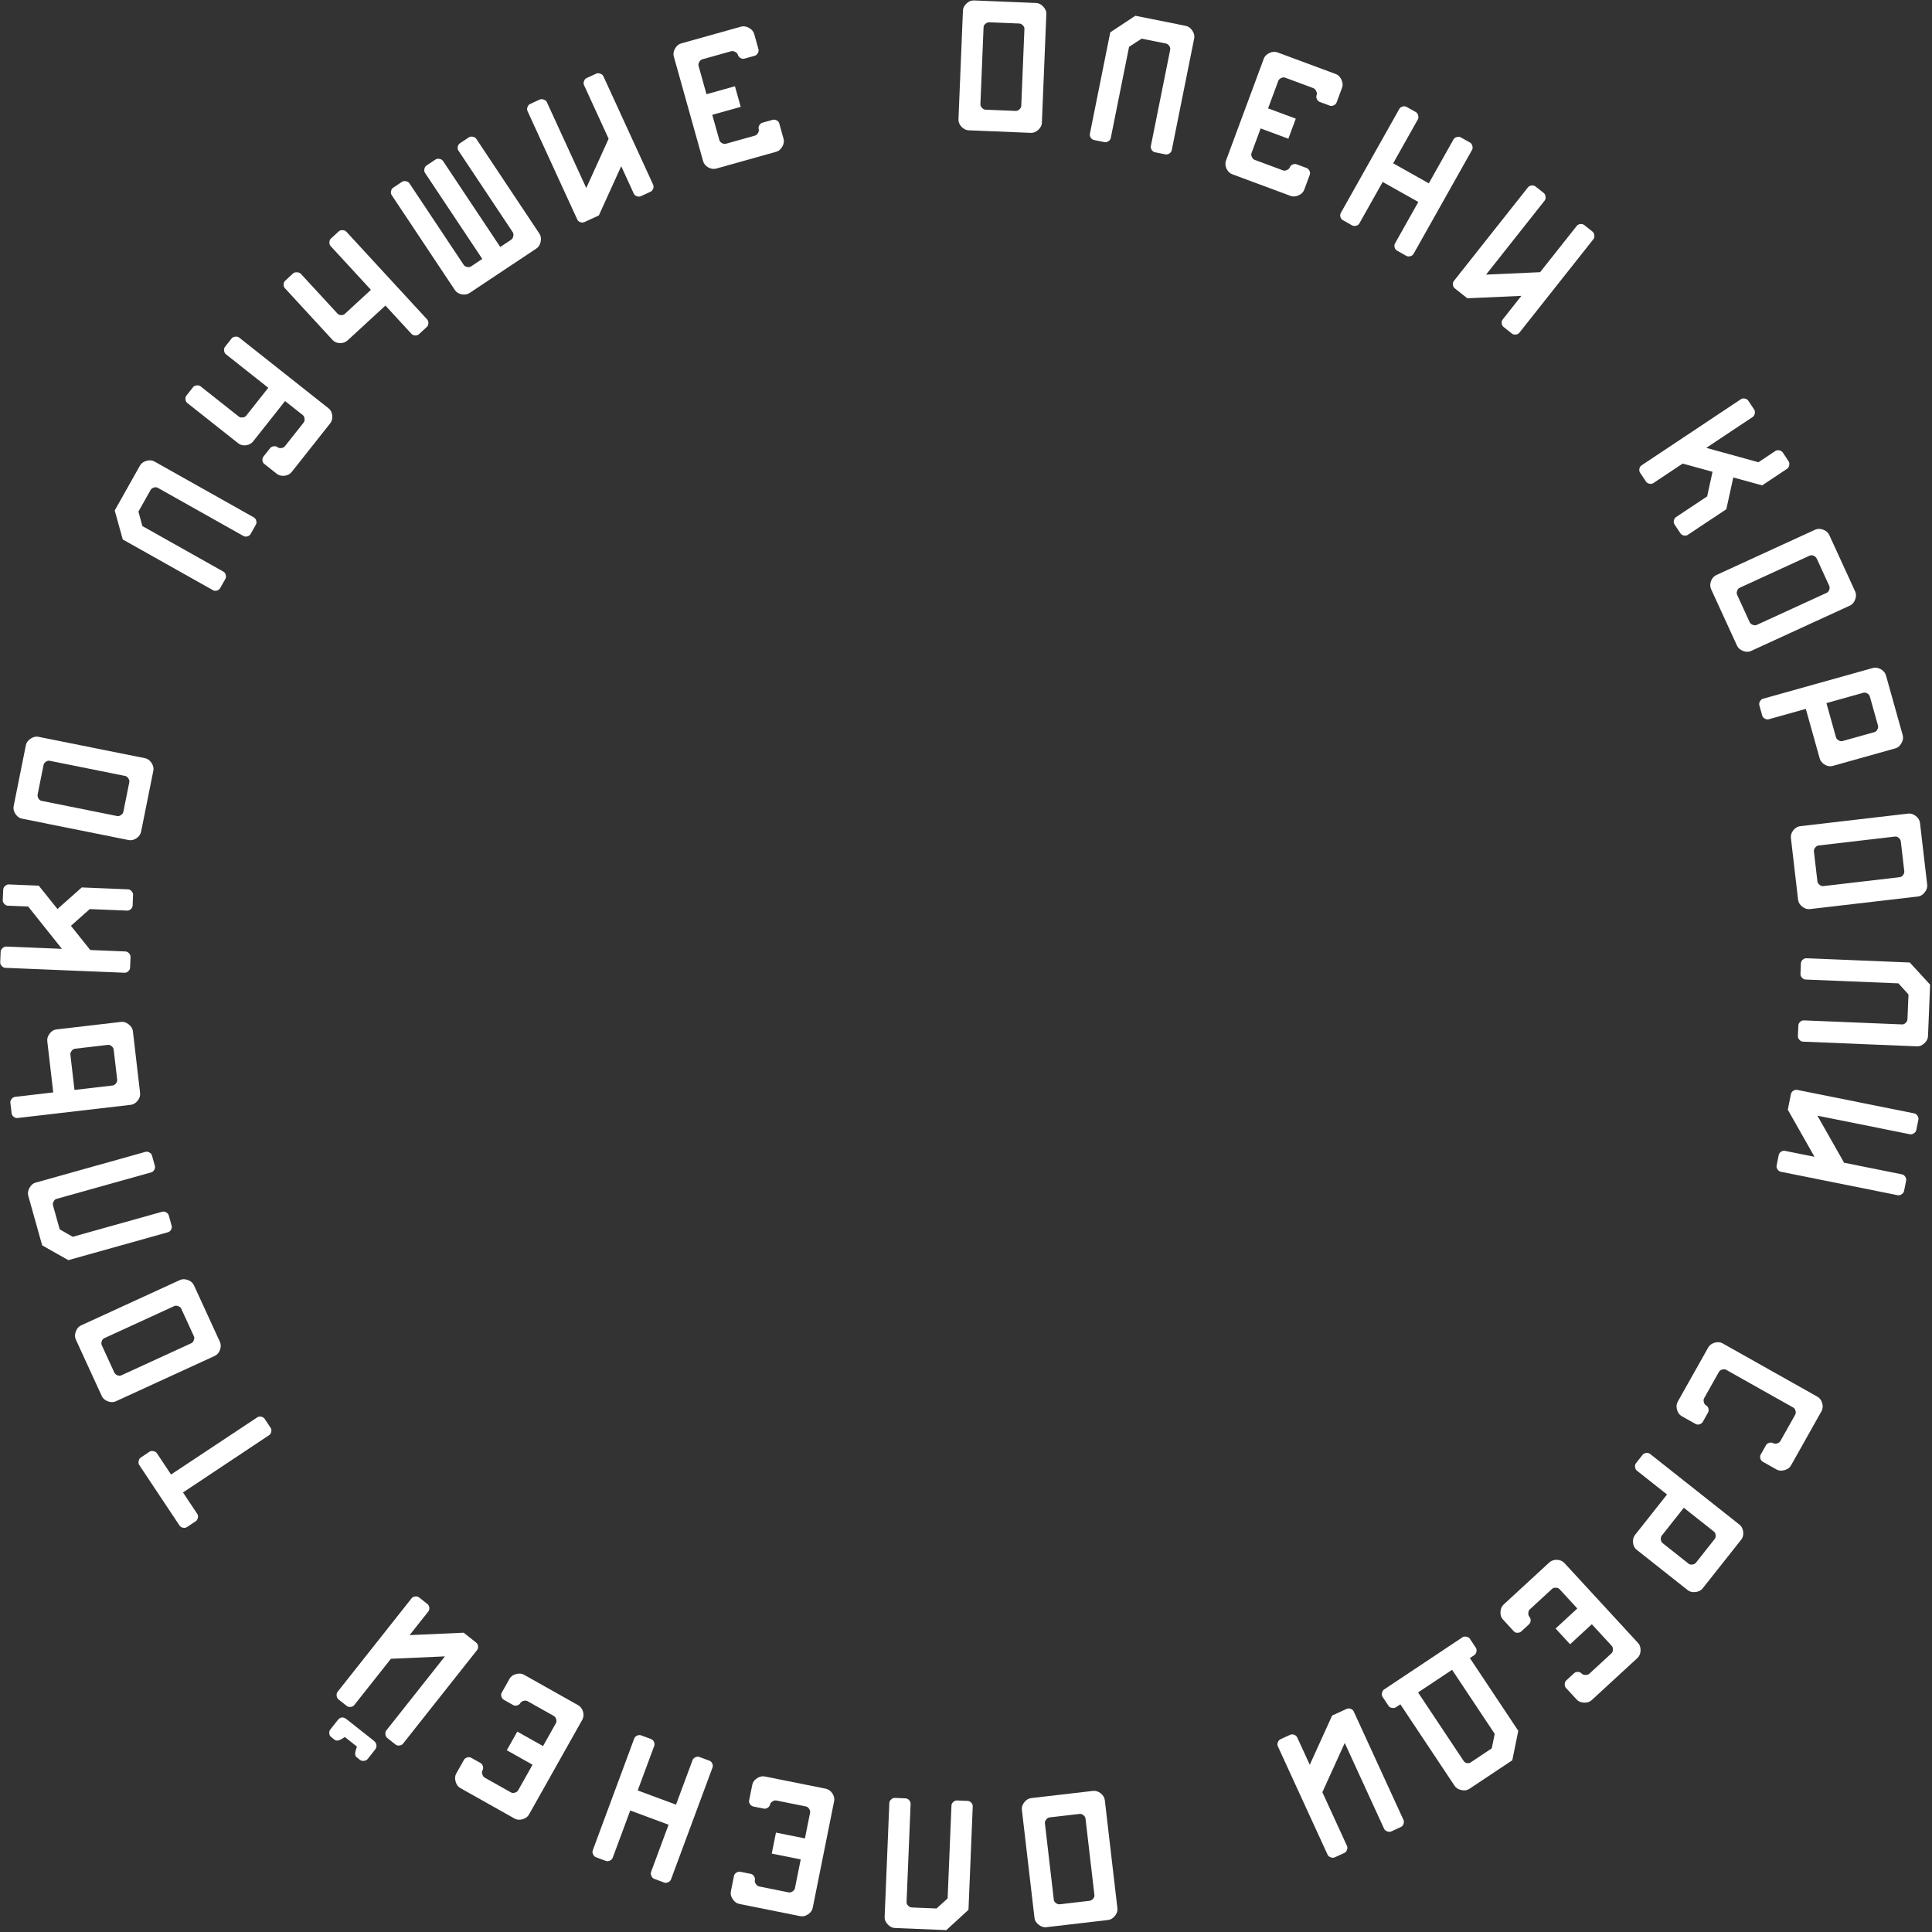 <?xml version="1.0" encoding="UTF-8"?> <svg xmlns="http://www.w3.org/2000/svg" width="168" height="168" viewBox="0 0 168 168" fill="none"><rect x="0" y="0" width="168" height="168" fill="#333333" stroke="none"/> <path d="M17.02 132.282C17.118 132.216 17.177 132.12 17.204 131.989C17.236 131.854 17.215 131.736 17.149 131.637L15.913 129.78L23.4 124.798C23.498 124.732 23.564 124.632 23.59 124.5C23.617 124.369 23.595 124.251 23.529 124.153L23.01 123.372C22.949 123.28 22.853 123.221 22.717 123.188C22.586 123.162 22.468 123.184 22.369 123.249L14.874 128.219L13.643 126.368C13.581 126.276 13.485 126.217 13.343 126.189C13.208 126.156 13.096 126.173 12.998 126.239L12.237 126.745C12.145 126.807 12.086 126.903 12.057 127.045C12.029 127.187 12.046 127.298 12.107 127.39L15.614 132.659C15.679 132.757 15.78 132.823 15.918 132.845C16.049 132.871 16.16 132.854 16.259 132.788L17.02 132.282Z" fill="white"></path> <path d="M18.677 117.904C18.877 117.812 19.031 117.637 19.131 117.383C19.221 117.125 19.215 116.885 19.12 116.677L16.865 111.763C16.77 111.555 16.598 111.408 16.344 111.308C16.083 111.211 15.857 111.211 15.649 111.306L7.038 115.257C6.838 115.349 6.691 115.52 6.594 115.781C6.497 116.043 6.497 116.268 6.592 116.476L8.847 121.391C8.945 121.605 9.12 121.759 9.381 121.856C9.639 121.946 9.865 121.947 10.066 121.855L18.677 117.904ZM15.147 113.575C15.254 113.525 15.367 113.526 15.496 113.579C15.631 113.63 15.717 113.703 15.763 113.803L16.858 116.189C16.907 116.296 16.907 116.409 16.853 116.538C16.81 116.67 16.736 116.756 16.629 116.805L10.547 119.596C10.447 119.642 10.334 119.642 10.205 119.588C10.076 119.534 9.984 119.447 9.931 119.332L8.85 116.975C8.804 116.875 8.804 116.762 8.848 116.629C8.891 116.497 8.964 116.411 9.064 116.365L15.147 113.575Z" fill="white"></path> <path d="M5.192 106.899L4.609 104.819C4.58 104.713 4.598 104.602 4.661 104.477C4.724 104.353 4.81 104.28 4.917 104.25L13.144 101.946C13.258 101.914 13.351 101.839 13.417 101.722C13.482 101.606 13.498 101.487 13.466 101.373L13.218 100.485C13.186 100.371 13.113 100.285 12.996 100.22C12.877 100.146 12.758 100.131 12.645 100.163L3.089 102.839C2.876 102.898 2.705 103.045 2.568 103.287C2.431 103.53 2.396 103.753 2.457 103.973L3.667 108.292L5.942 109.578L14.602 107.153C14.716 107.121 14.809 107.046 14.875 106.929C14.941 106.812 14.956 106.693 14.922 106.572L14.676 105.692C14.644 105.578 14.571 105.492 14.454 105.426C14.335 105.353 14.216 105.337 14.103 105.369L6.323 107.548L5.192 106.899Z" fill="white"></path> <path d="M11.381 96.07C11.592 96.045 11.793 95.927 11.967 95.716C12.139 95.497 12.209 95.275 12.181 95.04L11.556 89.67C11.529 89.442 11.412 89.25 11.193 89.077C10.975 88.904 10.76 88.834 10.541 88.859L4.912 89.515C4.669 89.543 4.477 89.661 4.319 89.878C4.154 90.096 4.084 90.31 4.111 90.537L4.63 94.992L1.31 95.378C1.193 95.392 1.089 95.452 1.006 95.564C0.923 95.669 0.888 95.777 0.902 95.894L1.009 96.81C1.022 96.927 1.081 97.024 1.186 97.107C1.292 97.198 1.407 97.232 1.524 97.218L11.381 96.07ZM6.12 91.707C6.107 91.598 6.142 91.491 6.232 91.377C6.314 91.264 6.41 91.205 6.528 91.192L9.385 90.859C9.495 90.846 9.602 90.881 9.708 90.972C9.814 91.063 9.873 91.159 9.885 91.269L10.189 93.876C10.203 93.993 10.168 94.1 10.085 94.205C10.002 94.318 9.906 94.377 9.797 94.39L6.477 94.776L6.12 91.707Z" fill="white"></path> <path d="M5.384 82.508L0.541 82.309C0.43 82.305 0.326 82.348 0.22 82.446C0.113 82.544 0.062 82.644 0.057 82.755L0.019 83.676C0.014 83.794 0.057 83.906 0.155 84.005C0.246 84.103 0.347 84.155 0.465 84.16L10.828 84.586C10.947 84.591 11.059 84.548 11.157 84.457C11.255 84.367 11.307 84.258 11.312 84.14L11.35 83.219C11.355 83.101 11.312 82.996 11.221 82.898C11.131 82.792 11.023 82.74 10.905 82.735L7.849 82.61L6.168 80.505L7.806 79.05L11.05 79.183C11.169 79.188 11.281 79.146 11.379 79.055C11.478 78.964 11.529 78.856 11.534 78.738L11.572 77.817C11.577 77.698 11.534 77.594 11.443 77.496C11.353 77.389 11.245 77.338 11.127 77.333L7.11 77.168L4.998 79.045L3.37 77.014L0.763 76.907C0.653 76.902 0.548 76.945 0.442 77.043C0.335 77.141 0.284 77.242 0.279 77.352L0.241 78.274C0.236 78.392 0.279 78.504 0.378 78.603C0.468 78.701 0.569 78.752 0.687 78.757L2.451 78.83L5.384 82.508Z" fill="white"></path> <path d="M11.19 73.05C11.406 73.094 11.633 73.043 11.864 72.896C12.088 72.74 12.224 72.542 12.269 72.318L13.334 67.017C13.379 66.793 13.326 66.573 13.18 66.343C13.025 66.111 12.843 65.978 12.619 65.933L3.33 64.068C3.114 64.024 2.894 64.077 2.663 64.231C2.431 64.385 2.297 64.568 2.252 64.792L1.188 70.093C1.141 70.325 1.192 70.552 1.347 70.784C1.503 71.008 1.685 71.141 1.901 71.185L11.19 73.05ZM10.879 67.473C10.995 67.496 11.086 67.563 11.158 67.682C11.239 67.802 11.265 67.912 11.243 68.02L10.726 70.594C10.703 70.71 10.637 70.801 10.518 70.873C10.405 70.955 10.295 70.981 10.179 70.958L3.618 69.641C3.51 69.619 3.419 69.552 3.346 69.433C3.274 69.314 3.251 69.189 3.276 69.065L3.786 66.523C3.808 66.415 3.874 66.323 3.987 66.242C4.1 66.16 4.21 66.134 4.318 66.155L10.879 67.473Z" fill="white"></path> <path d="M12.038 44.484L13.097 42.602C13.151 42.506 13.243 42.44 13.375 42.397C13.508 42.354 13.62 42.363 13.717 42.417L21.163 46.605C21.267 46.663 21.386 46.676 21.515 46.64C21.643 46.604 21.739 46.531 21.797 46.428L22.249 45.624C22.307 45.521 22.316 45.409 22.28 45.28C22.247 45.144 22.174 45.049 22.072 44.991L13.422 40.126C13.23 40.018 13.005 40 12.737 40.075C12.468 40.151 12.285 40.283 12.173 40.482L9.975 44.391L10.675 46.91L18.513 51.318C18.616 51.376 18.735 51.389 18.864 51.353C18.993 51.317 19.088 51.244 19.15 51.134L19.598 50.337C19.656 50.234 19.665 50.121 19.629 49.993C19.597 49.857 19.524 49.762 19.421 49.704L12.379 45.743L12.038 44.484Z" fill="white"></path> <path d="M23.329 33.721L21.412 36.144C21.339 36.236 21.238 36.287 21.099 36.298C20.961 36.32 20.852 36.293 20.759 36.22L17.44 33.593C17.353 33.525 17.244 33.498 17.1 33.515C16.956 33.532 16.855 33.583 16.787 33.669L16.214 34.393C16.141 34.485 16.11 34.601 16.131 34.739C16.147 34.872 16.198 34.972 16.29 35.046L20.716 38.548C20.901 38.694 21.127 38.752 21.393 38.721C21.657 38.679 21.868 38.565 22.01 38.386L24.788 34.875L26.327 36.093C26.42 36.166 26.471 36.267 26.481 36.406C26.498 36.55 26.472 36.66 26.403 36.746L24.774 38.804C24.701 38.897 24.6 38.948 24.461 38.959C24.324 38.98 24.214 38.954 24.121 38.88C24.035 38.812 23.925 38.785 23.787 38.807C23.656 38.834 23.555 38.885 23.487 38.971L22.914 39.694C22.841 39.787 22.81 39.903 22.819 40.031C22.834 40.164 22.885 40.264 22.972 40.333L24.072 41.203C24.245 41.34 24.471 41.398 24.743 41.372C25.013 41.335 25.224 41.221 25.366 41.041L28.721 36.801C28.863 36.622 28.916 36.403 28.89 36.131C28.858 35.854 28.756 35.653 28.577 35.511L20.795 29.353C20.708 29.285 20.599 29.258 20.455 29.275C20.311 29.292 20.21 29.343 20.142 29.429L19.569 30.153C19.496 30.245 19.465 30.361 19.486 30.499C19.502 30.632 19.553 30.733 19.646 30.806L23.329 33.721Z" fill="white"></path> <path d="M32.255 25.203L29.982 27.296C29.895 27.376 29.788 27.411 29.649 27.399C29.504 27.394 29.405 27.345 29.337 27.258L26.149 23.797C26.068 23.721 25.958 23.683 25.813 23.677C25.669 23.672 25.561 23.706 25.48 23.781L24.802 24.406C24.715 24.486 24.666 24.595 24.666 24.735C24.66 24.868 24.695 24.976 24.775 25.063L28.918 29.562C29.078 29.736 29.292 29.828 29.559 29.839C29.827 29.839 30.054 29.759 30.222 29.604L33.515 26.571L35.779 29.029C35.859 29.116 35.968 29.165 36.102 29.171C36.236 29.176 36.349 29.137 36.436 29.056L37.114 28.432C37.201 28.352 37.245 28.247 37.25 28.114C37.261 27.975 37.221 27.861 37.141 27.774L30.114 20.145C30.04 20.064 29.935 20.02 29.791 20.015C29.646 20.009 29.538 20.043 29.457 20.118L28.779 20.743C28.692 20.823 28.643 20.932 28.643 21.072C28.637 21.205 28.672 21.313 28.752 21.4L32.255 25.203Z" fill="white"></path> <path d="M38.522 13.997C38.461 13.905 38.365 13.846 38.223 13.818C38.081 13.789 37.969 13.806 37.877 13.867L37.09 14.392C36.991 14.457 36.926 14.557 36.904 14.695C36.877 14.826 36.895 14.938 36.96 15.036L41.939 22.516L40.968 23.163C40.869 23.228 40.758 23.246 40.622 23.213C40.484 23.191 40.388 23.132 40.323 23.033L35.602 15.94C35.541 15.848 35.445 15.789 35.303 15.761C35.161 15.732 35.049 15.75 34.957 15.811L34.19 16.322C34.091 16.387 34.026 16.488 34.004 16.625C33.977 16.756 33.995 16.868 34.06 16.966L39.558 25.227C39.68 25.411 39.877 25.536 40.144 25.595C40.413 25.643 40.649 25.6 40.839 25.473L46.646 21.608C46.836 21.482 46.954 21.29 47.014 21.023C47.068 20.75 47.036 20.516 46.914 20.332L41.416 12.071C41.354 11.979 41.258 11.92 41.116 11.892C40.974 11.863 40.863 11.88 40.771 11.942L39.996 12.457C39.892 12.527 39.826 12.627 39.804 12.765C39.782 12.903 39.799 13.014 39.867 13.102L44.588 20.195C44.647 20.297 44.664 20.409 44.631 20.544C44.603 20.686 44.544 20.783 44.452 20.844L43.5 21.477L38.522 13.997Z" fill="white"></path> <path d="M50.979 16.349L47.554 8.885C47.508 8.784 47.422 8.711 47.286 8.661C47.15 8.61 47.038 8.61 46.937 8.656L46.099 9.04C45.992 9.09 45.911 9.179 45.868 9.311C45.821 9.437 45.821 9.55 45.87 9.657L50.196 19.085C50.245 19.192 50.334 19.273 50.459 19.319C50.585 19.366 50.705 19.363 50.812 19.313L52.073 18.735L54.019 14.452L55.11 16.83C55.159 16.937 55.248 17.018 55.374 17.064C55.499 17.111 55.619 17.108 55.727 17.059L56.565 16.674C56.672 16.625 56.746 16.539 56.792 16.414C56.846 16.285 56.843 16.165 56.794 16.058L52.468 6.63C52.422 6.53 52.337 6.456 52.201 6.406C52.065 6.355 51.952 6.355 51.852 6.401L51.013 6.786C50.906 6.835 50.825 6.924 50.782 7.057C50.736 7.182 50.735 7.295 50.785 7.402L52.924 12.066L50.979 16.349Z" fill="white"></path> <path d="M61.145 14.028C61.204 14.24 61.353 14.42 61.588 14.558C61.829 14.688 62.067 14.719 62.287 14.657L67.493 13.199C67.713 13.138 67.885 12.991 68.024 12.756C68.161 12.513 68.197 12.29 68.135 12.07L67.757 10.719C67.727 10.613 67.654 10.527 67.529 10.463C67.407 10.408 67.296 10.39 67.19 10.419L66.302 10.668C66.188 10.7 66.094 10.775 66.029 10.892C65.963 11.008 65.945 11.12 65.975 11.226C66.005 11.332 65.987 11.444 65.914 11.563C65.843 11.689 65.757 11.762 65.65 11.792L63.123 12.5C63.009 12.531 62.898 12.514 62.779 12.441C62.655 12.377 62.582 12.291 62.55 12.177L61.936 9.984L64.41 9.291L63.908 7.5L61.434 8.193L60.745 5.734C60.715 5.627 60.733 5.516 60.804 5.39C60.868 5.265 60.954 5.192 61.068 5.16L63.595 4.452C63.711 4.428 63.825 4.454 63.941 4.519C64.065 4.583 64.138 4.669 64.168 4.775C64.2 4.889 64.275 4.982 64.392 5.048C64.509 5.113 64.628 5.129 64.741 5.097L65.629 4.849C65.743 4.817 65.829 4.744 65.895 4.627C65.968 4.508 65.984 4.389 65.952 4.275L65.58 2.947C65.52 2.735 65.374 2.563 65.131 2.426C64.888 2.29 64.665 2.254 64.445 2.315L59.239 3.774C59.011 3.837 58.832 3.986 58.695 4.229C58.566 4.469 58.53 4.692 58.59 4.905L61.145 14.028Z" fill="white"></path> <path d="M83.345 10.38C83.336 10.6 83.421 10.816 83.602 11.021C83.791 11.218 84.008 11.322 84.237 11.331L89.639 11.553C89.867 11.563 90.076 11.477 90.281 11.296C90.486 11.107 90.588 10.906 90.598 10.678L90.987 1.212C90.996 0.991 90.91 0.783 90.721 0.578C90.532 0.373 90.332 0.27 90.103 0.26L84.701 0.038C84.465 0.028 84.248 0.114 84.043 0.303C83.846 0.492 83.743 0.693 83.734 0.914L83.345 10.38ZM88.805 9.2C88.8 9.318 88.749 9.418 88.642 9.509C88.536 9.607 88.431 9.65 88.321 9.645L85.699 9.538C85.581 9.533 85.48 9.481 85.39 9.375C85.291 9.276 85.248 9.172 85.253 9.054L85.528 2.368C85.532 2.258 85.584 2.157 85.69 2.067C85.796 1.976 85.917 1.934 86.043 1.939L88.633 2.046C88.744 2.05 88.844 2.102 88.943 2.201C89.041 2.299 89.084 2.404 89.08 2.514L88.805 9.2Z" fill="white"></path> <path d="M99.272 3.361L101.389 3.786C101.498 3.808 101.589 3.874 101.671 3.987C101.752 4.1 101.779 4.21 101.757 4.318L100.075 12.695C100.052 12.811 100.076 12.928 100.15 13.04C100.224 13.151 100.323 13.219 100.439 13.242L101.343 13.424C101.459 13.447 101.569 13.421 101.68 13.347C101.799 13.274 101.868 13.175 101.891 13.059L103.844 3.33C103.888 3.114 103.836 2.895 103.681 2.663C103.527 2.431 103.344 2.297 103.12 2.252L98.723 1.37L96.544 2.813L94.774 11.63C94.75 11.746 94.775 11.864 94.849 11.975C94.923 12.086 95.022 12.155 95.146 12.179L96.042 12.359C96.158 12.383 96.268 12.356 96.379 12.282C96.498 12.21 96.566 12.111 96.59 11.995L98.18 4.074L99.272 3.361Z" fill="white"></path> <path d="M106.604 13.975C106.527 14.181 106.542 14.414 106.651 14.664C106.77 14.91 106.944 15.076 107.158 15.155L112.227 17.036C112.442 17.115 112.667 17.098 112.917 16.989C113.17 16.873 113.33 16.714 113.41 16.499L113.898 15.184C113.936 15.081 113.928 14.968 113.864 14.844C113.799 14.727 113.719 14.647 113.615 14.608L112.751 14.288C112.64 14.247 112.52 14.252 112.399 14.308C112.277 14.364 112.197 14.444 112.159 14.547C112.12 14.651 112.04 14.73 111.911 14.783C111.78 14.844 111.667 14.852 111.564 14.814L109.103 13.901C108.992 13.86 108.912 13.78 108.859 13.651C108.796 13.527 108.787 13.414 108.829 13.303L109.621 11.168L112.03 12.062L112.677 10.318L110.268 9.424L111.156 7.03C111.195 6.926 111.275 6.846 111.406 6.786C111.531 6.723 111.643 6.714 111.754 6.755L114.215 7.668C114.323 7.717 114.4 7.804 114.455 7.926C114.519 8.05 114.527 8.162 114.489 8.266C114.448 8.377 114.454 8.497 114.51 8.618C114.565 8.74 114.652 8.823 114.763 8.864L115.628 9.184C115.739 9.226 115.851 9.217 115.973 9.161C116.102 9.108 116.184 9.021 116.225 8.91L116.705 7.617C116.782 7.41 116.765 7.185 116.648 6.932C116.532 6.679 116.373 6.519 116.159 6.439L111.089 4.558C110.868 4.476 110.635 4.491 110.382 4.607C110.136 4.726 109.976 4.885 109.899 5.092L106.604 13.975Z" fill="white"></path> <path d="M124.243 15.942L121.145 14.2L123.293 10.38C123.347 10.284 123.356 10.171 123.317 10.032C123.278 9.892 123.212 9.801 123.116 9.747L122.312 9.295C122.209 9.237 122.09 9.224 121.957 9.267C121.828 9.303 121.737 9.369 121.679 9.472L116.594 18.513C116.536 18.616 116.523 18.735 116.559 18.864C116.596 18.993 116.669 19.088 116.772 19.146L117.575 19.598C117.678 19.656 117.791 19.665 117.92 19.629C118.055 19.597 118.151 19.524 118.209 19.421L120.233 15.821L123.332 17.564L121.307 21.163C121.249 21.267 121.236 21.386 121.272 21.515C121.308 21.643 121.381 21.739 121.484 21.797L122.288 22.249C122.391 22.307 122.504 22.316 122.632 22.28C122.768 22.247 122.863 22.174 122.921 22.071L128.006 13.031C128.06 12.935 128.069 12.822 128.03 12.682C127.991 12.543 127.925 12.452 127.829 12.398L127.025 11.945C126.922 11.887 126.803 11.875 126.67 11.918C126.541 11.954 126.45 12.02 126.392 12.123L124.243 15.942Z" fill="white"></path> <path d="M129.223 23.88L134.319 17.44C134.387 17.353 134.414 17.244 134.397 17.1C134.38 16.956 134.329 16.855 134.243 16.787L133.52 16.214C133.427 16.141 133.311 16.11 133.173 16.131C133.04 16.147 132.94 16.198 132.866 16.291L126.43 24.424C126.357 24.517 126.325 24.633 126.341 24.766C126.356 24.899 126.413 25.004 126.506 25.078L127.594 25.938L132.294 25.727L130.67 27.78C130.597 27.872 130.565 27.988 130.581 28.121C130.596 28.254 130.653 28.359 130.746 28.433L131.469 29.005C131.562 29.078 131.672 29.105 131.805 29.089C131.944 29.079 132.049 29.022 132.122 28.929L138.559 20.795C138.627 20.708 138.654 20.599 138.637 20.455C138.62 20.311 138.569 20.21 138.483 20.142L137.76 19.57C137.667 19.496 137.551 19.465 137.413 19.486C137.28 19.502 137.18 19.553 137.106 19.646L133.922 23.669L129.223 23.88Z" fill="white"></path> <path d="M148.373 38.944L152.409 36.258C152.5 36.197 152.56 36.101 152.588 35.959C152.617 35.817 152.599 35.705 152.538 35.614L152.027 34.846C151.962 34.747 151.861 34.682 151.723 34.66C151.592 34.633 151.481 34.651 151.382 34.716L142.747 40.463C142.649 40.529 142.583 40.629 142.557 40.761C142.531 40.892 142.552 41.01 142.618 41.108L143.129 41.876C143.194 41.974 143.291 42.033 143.422 42.06C143.557 42.093 143.675 42.071 143.774 42.005L146.32 40.311L148.916 41.026L148.447 43.165L145.743 44.965C145.645 45.03 145.579 45.13 145.553 45.262C145.526 45.393 145.548 45.511 145.614 45.609L146.125 46.377C146.19 46.475 146.286 46.535 146.417 46.561C146.553 46.594 146.671 46.572 146.769 46.506L150.116 44.279L150.721 41.519L153.232 42.205L155.404 40.76C155.496 40.698 155.555 40.602 155.584 40.46C155.612 40.318 155.595 40.207 155.534 40.115L155.023 39.347C154.957 39.249 154.857 39.183 154.719 39.161C154.588 39.135 154.477 39.152 154.378 39.218L152.908 40.196L148.373 38.944Z" fill="white"></path> <path d="M149.236 50.008C149.035 50.1 148.881 50.275 148.781 50.529C148.691 50.787 148.697 51.027 148.793 51.235L151.047 56.149C151.143 56.357 151.314 56.504 151.568 56.604C151.829 56.701 152.055 56.701 152.263 56.606L160.874 52.655C161.074 52.563 161.221 52.392 161.318 52.131C161.415 51.87 161.416 51.644 161.32 51.436L159.066 46.522C158.967 46.307 158.792 46.153 158.531 46.056C158.273 45.966 158.047 45.965 157.847 46.057L149.236 50.008ZM152.766 54.338C152.658 54.387 152.545 54.387 152.417 54.333C152.281 54.282 152.195 54.209 152.149 54.109L151.055 51.723C151.005 51.616 151.006 51.503 151.059 51.374C151.103 51.242 151.176 51.156 151.283 51.107L157.365 48.316C157.466 48.27 157.579 48.27 157.707 48.324C157.836 48.378 157.928 48.466 157.981 48.58L159.062 50.937C159.108 51.037 159.108 51.15 159.065 51.283C159.022 51.415 158.948 51.501 158.848 51.547L152.766 54.338Z" fill="white"></path> <path d="M153.31 60.759C153.196 60.791 153.103 60.867 153.039 60.991C152.974 61.107 152.956 61.219 152.988 61.333L153.236 62.221C153.268 62.334 153.341 62.42 153.458 62.486C153.577 62.559 153.696 62.575 153.81 62.543L157.028 61.642L158.237 65.96C158.297 66.173 158.445 66.352 158.673 66.493C158.908 66.632 159.138 66.665 159.366 66.602L164.823 65.073C165.036 65.014 165.208 64.868 165.344 64.625C165.481 64.382 165.517 64.159 165.455 63.939L163.997 58.732C163.933 58.505 163.785 58.325 163.542 58.189C163.301 58.059 163.078 58.024 162.866 58.083L153.31 60.759ZM160.225 64.438C160.111 64.47 160 64.452 159.881 64.379C159.755 64.308 159.682 64.222 159.652 64.115L158.819 61.14L162.037 60.239C162.143 60.209 162.255 60.227 162.373 60.3C162.49 60.366 162.563 60.452 162.595 60.566L163.303 63.093C163.332 63.199 163.315 63.31 163.251 63.435C163.188 63.559 163.102 63.632 162.996 63.662L160.225 64.438Z" fill="white"></path> <path d="M156.531 71.842C156.312 71.868 156.112 71.986 155.938 72.197C155.773 72.415 155.704 72.645 155.731 72.872L156.356 78.243C156.383 78.47 156.501 78.662 156.711 78.836C156.93 79.009 157.144 79.079 157.371 79.053L166.782 77.956C167.001 77.931 167.193 77.813 167.366 77.595C167.539 77.376 167.609 77.162 167.583 76.935L166.957 71.564C166.93 71.329 166.811 71.129 166.593 70.956C166.375 70.791 166.161 70.72 165.942 70.746L156.531 71.842ZM158.55 77.051C158.433 77.064 158.326 77.029 158.22 76.938C158.106 76.848 158.048 76.752 158.035 76.642L157.731 74.035C157.717 73.918 157.752 73.811 157.843 73.705C157.925 73.592 158.022 73.533 158.139 73.52L164.786 72.745C164.895 72.733 165.003 72.768 165.108 72.859C165.214 72.949 165.275 73.061 165.29 73.187L165.59 75.762C165.602 75.872 165.567 75.979 165.485 76.092C165.403 76.205 165.307 76.263 165.197 76.276L158.55 77.051Z" fill="white"></path> <path d="M165.955 86.476L165.866 88.633C165.862 88.744 165.81 88.844 165.712 88.943C165.613 89.041 165.509 89.084 165.398 89.08L156.862 88.729C156.744 88.724 156.631 88.766 156.533 88.857C156.435 88.948 156.383 89.056 156.378 89.174L156.34 90.096C156.335 90.214 156.378 90.318 156.469 90.416C156.559 90.523 156.668 90.574 156.786 90.579L166.7 90.987C166.921 90.996 167.13 90.91 167.335 90.721C167.54 90.532 167.643 90.332 167.652 90.103L167.836 85.622L166.069 83.696L157.084 83.326C156.966 83.321 156.854 83.364 156.755 83.455C156.657 83.545 156.605 83.654 156.6 83.78L156.562 84.693C156.557 84.811 156.6 84.916 156.691 85.014C156.781 85.12 156.89 85.172 157.008 85.177L165.08 85.509L165.955 86.476Z" fill="white"></path> <path d="M158.035 97.015L166.087 98.632C166.195 98.654 166.305 98.627 166.425 98.547C166.546 98.467 166.613 98.376 166.634 98.267L166.816 97.363C166.839 97.248 166.814 97.13 166.733 97.017C166.658 96.906 166.567 96.839 166.451 96.816L156.282 94.774C156.166 94.751 156.049 94.775 155.937 94.849C155.826 94.923 155.758 95.022 155.734 95.138L155.461 96.498L157.783 100.59L155.217 100.075C155.102 100.052 154.984 100.076 154.873 100.15C154.761 100.224 154.693 100.323 154.67 100.439L154.488 101.343C154.465 101.459 154.491 101.569 154.565 101.68C154.638 101.8 154.737 101.868 154.853 101.891L165.022 103.933C165.13 103.955 165.24 103.929 165.361 103.848C165.481 103.768 165.548 103.677 165.57 103.569L165.751 102.665C165.775 102.549 165.75 102.431 165.668 102.318C165.594 102.207 165.503 102.14 165.387 102.117L160.356 101.107L158.035 97.015Z" fill="white"></path> <path d="M149.791 116.815C149.598 116.706 149.367 116.684 149.102 116.753C148.841 116.832 148.65 116.978 148.538 117.177L145.887 121.89C145.775 122.089 145.757 122.314 145.826 122.578C145.901 122.847 146.033 123.03 146.232 123.142L147.455 123.829C147.551 123.883 147.664 123.893 147.796 123.85C147.922 123.803 148.014 123.737 148.068 123.64L148.52 122.837C148.578 122.734 148.591 122.614 148.561 122.489C148.525 122.361 148.459 122.269 148.363 122.215C148.26 122.157 148.194 122.066 148.162 121.93C148.123 121.79 148.132 121.678 148.186 121.582L149.472 119.294C149.53 119.191 149.622 119.125 149.757 119.093C149.89 119.05 150.003 119.059 150.106 119.117L155.938 122.397C156.034 122.451 156.1 122.543 156.133 122.678C156.169 122.807 156.16 122.92 156.102 123.023L154.815 125.31C154.761 125.406 154.67 125.473 154.537 125.515C154.404 125.558 154.292 125.549 154.196 125.495C154.093 125.437 153.973 125.425 153.844 125.461C153.716 125.497 153.62 125.57 153.562 125.673L153.11 126.476C153.052 126.58 153.039 126.699 153.075 126.828C153.112 126.956 153.185 127.052 153.288 127.11L154.49 127.786C154.682 127.894 154.907 127.912 155.176 127.837C155.444 127.762 155.627 127.63 155.739 127.43L158.389 122.718C158.505 122.512 158.527 122.28 158.452 122.011C158.373 121.75 158.241 121.567 158.048 121.459L149.791 116.815Z" fill="white"></path> <path d="M143.488 126.43C143.395 126.356 143.279 126.325 143.141 126.347C143.009 126.362 142.908 126.413 142.835 126.506L142.262 127.229C142.189 127.322 142.163 127.432 142.178 127.564C142.189 127.703 142.246 127.809 142.338 127.882L144.959 129.956L142.176 133.473C142.039 133.646 141.981 133.872 142.001 134.139C142.027 134.41 142.136 134.617 142.321 134.763L146.765 138.28C146.938 138.417 147.157 138.47 147.434 138.438C147.711 138.405 147.912 138.303 148.054 138.124L151.409 133.884C151.556 133.699 151.614 133.473 151.582 133.196C151.545 132.926 151.443 132.724 151.27 132.587L143.488 126.43ZM144.577 134.186C144.484 134.113 144.433 134.012 144.422 133.873C144.406 133.729 144.432 133.62 144.501 133.533L146.418 131.11L149.039 133.184C149.125 133.253 149.176 133.353 149.187 133.492C149.202 133.625 149.176 133.735 149.102 133.827L147.474 135.886C147.405 135.972 147.304 136.023 147.167 136.045C147.029 136.067 146.919 136.04 146.833 135.972L144.577 134.186Z" fill="white"></path> <path d="M136.028 135.907C135.879 135.744 135.665 135.652 135.392 135.635C135.119 135.629 134.893 135.709 134.725 135.864L130.747 139.527C130.579 139.682 130.493 139.89 130.476 140.163C130.464 140.442 130.534 140.656 130.689 140.824L131.639 141.856C131.714 141.938 131.818 141.981 131.957 141.981C132.091 141.975 132.199 141.941 132.28 141.866L132.958 141.241C133.045 141.161 133.094 141.052 133.1 140.918C133.105 140.784 133.071 140.677 132.996 140.596C132.921 140.515 132.887 140.407 132.898 140.268C132.904 140.123 132.947 140.019 133.028 139.945L134.959 138.166C135.046 138.086 135.153 138.052 135.292 138.063C135.432 138.063 135.536 138.106 135.616 138.193L137.159 139.869L135.269 141.61L136.529 142.978L138.419 141.237L140.149 143.116C140.224 143.197 140.259 143.304 140.253 143.449C140.253 143.588 140.209 143.693 140.122 143.773L138.192 145.551C138.1 145.625 137.987 145.654 137.853 145.648C137.714 145.648 137.61 145.605 137.535 145.524C137.455 145.437 137.345 145.388 137.211 145.382C137.078 145.377 136.965 145.417 136.878 145.497L136.199 146.121C136.112 146.202 136.069 146.306 136.064 146.439C136.052 146.578 136.092 146.692 136.172 146.779L137.107 147.793C137.256 147.955 137.465 148.042 137.743 148.054C138.022 148.065 138.236 147.996 138.404 147.841L142.382 144.178C142.556 144.018 142.648 143.804 142.659 143.526C142.665 143.252 142.596 143.038 142.446 142.875L136.028 135.907Z" fill="white"></path> <path d="M126.268 145.2L129.976 150.77L129.717 152.032L127.821 153.294C127.598 153.357 127.425 153.311 127.292 153.153L123.309 147.169L126.268 145.2ZM120.354 146.911C120.262 146.972 120.203 147.068 120.174 147.21C120.146 147.353 120.163 147.464 120.224 147.556L120.744 148.337C120.805 148.429 120.901 148.488 121.043 148.516C121.181 148.538 121.292 148.521 121.384 148.46L121.771 148.202L126.496 155.302C126.619 155.485 126.811 155.603 127.084 155.658C127.351 155.718 127.58 155.678 127.771 155.552L131.504 153.067L132.024 150.505L127.815 144.18L128.202 143.922C128.294 143.861 128.353 143.765 128.386 143.63C128.414 143.488 128.397 143.376 128.335 143.284L127.816 142.503C127.755 142.411 127.659 142.352 127.516 142.324C127.374 142.295 127.263 142.313 127.171 142.374L120.354 146.911Z" fill="white"></path> <path d="M116.934 151.563L120.358 159.027C120.404 159.128 120.49 159.201 120.626 159.252C120.762 159.302 120.875 159.302 120.975 159.256L121.813 158.872C121.921 158.822 122.001 158.733 122.044 158.601C122.091 158.475 122.091 158.363 122.042 158.255L117.717 148.827C117.667 148.72 117.578 148.639 117.453 148.593C117.327 148.546 117.207 148.549 117.1 148.599L115.839 149.177L113.893 153.461L112.802 151.082C112.753 150.975 112.664 150.894 112.538 150.848C112.413 150.801 112.293 150.804 112.186 150.853L111.347 151.238C111.24 151.287 111.167 151.373 111.12 151.498C111.066 151.627 111.069 151.747 111.119 151.855L115.444 161.282C115.49 161.382 115.576 161.456 115.712 161.506C115.847 161.557 115.96 161.557 116.061 161.511L116.899 161.126C117.006 161.077 117.087 160.988 117.13 160.855C117.177 160.73 117.177 160.617 117.128 160.51L114.988 155.846L116.934 151.563Z" fill="white"></path> <path d="M96.07 156.531C96.044 156.312 95.926 156.112 95.715 155.938C95.497 155.773 95.267 155.704 95.04 155.731L89.67 156.356C89.443 156.383 89.25 156.5 89.076 156.711C88.903 156.93 88.833 157.144 88.859 157.371L89.956 166.782C89.981 167.001 90.099 167.193 90.318 167.366C90.536 167.539 90.751 167.609 90.978 167.583L96.348 166.957C96.583 166.93 96.784 166.811 96.957 166.593C97.122 166.375 97.192 166.161 97.166 165.941L96.07 156.531ZM90.862 158.55C90.848 158.433 90.883 158.326 90.974 158.22C91.064 158.106 91.16 158.047 91.27 158.035L93.877 157.731C93.994 157.717 94.101 157.752 94.207 157.843C94.32 157.925 94.379 158.022 94.392 158.139L95.167 164.786C95.18 164.895 95.144 165.003 95.054 165.108C94.963 165.214 94.851 165.275 94.726 165.289L92.15 165.59C92.04 165.602 91.933 165.567 91.82 165.485C91.708 165.403 91.649 165.307 91.636 165.197L90.862 158.55Z" fill="white"></path> <path d="M81.436 165.955L79.279 165.866C79.168 165.862 79.068 165.81 78.969 165.712C78.871 165.613 78.828 165.509 78.832 165.398L79.183 156.862C79.188 156.743 79.146 156.631 79.055 156.533C78.964 156.435 78.856 156.383 78.738 156.378L77.817 156.34C77.698 156.335 77.594 156.378 77.496 156.469C77.389 156.559 77.338 156.667 77.333 156.786L76.925 166.7C76.916 166.921 77.002 167.13 77.191 167.334C77.38 167.539 77.581 167.642 77.809 167.652L82.29 167.836L84.216 166.069L84.586 157.084C84.591 156.966 84.548 156.853 84.457 156.755C84.367 156.657 84.258 156.605 84.132 156.6L83.219 156.562C83.101 156.557 82.996 156.6 82.898 156.691C82.792 156.781 82.74 156.89 82.735 157.008L82.403 165.08L81.436 165.955Z" fill="white"></path> <path d="M72.534 156.619C72.578 156.402 72.527 156.175 72.38 155.945C72.225 155.72 72.027 155.584 71.803 155.539L66.501 154.475C66.277 154.43 66.058 154.482 65.828 154.629C65.596 154.783 65.462 154.965 65.417 155.19L65.141 156.565C65.12 156.673 65.146 156.783 65.228 156.896C65.311 157.001 65.402 157.068 65.51 157.089L66.414 157.271C66.53 157.294 66.648 157.27 66.759 157.195C66.871 157.121 66.937 157.03 66.959 156.922C66.981 156.814 67.047 156.723 67.166 156.65C67.287 156.57 67.397 156.544 67.505 156.565L70.078 157.082C70.194 157.105 70.285 157.172 70.358 157.291C70.439 157.404 70.466 157.514 70.442 157.63L69.994 159.863L67.475 159.357L67.108 161.181L69.628 161.687L69.125 164.19C69.103 164.299 69.037 164.39 68.916 164.47C68.803 164.552 68.693 164.578 68.577 164.555L66.004 164.038C65.89 164.007 65.8 163.933 65.726 163.821C65.644 163.708 65.618 163.599 65.64 163.49C65.663 163.375 65.638 163.257 65.564 163.146C65.49 163.034 65.391 162.966 65.275 162.943L64.371 162.761C64.255 162.738 64.145 162.764 64.034 162.838C63.915 162.911 63.847 163.01 63.824 163.126L63.552 164.478C63.509 164.695 63.561 164.914 63.715 165.146C63.87 165.378 64.052 165.511 64.276 165.556L69.577 166.621C69.809 166.667 70.037 166.616 70.269 166.462C70.493 166.306 70.626 166.124 70.669 165.907L72.534 156.619Z" fill="white"></path> <path d="M54.804 157.435L58.137 158.671L56.613 162.78C56.575 162.883 56.583 162.996 56.644 163.128C56.704 163.259 56.784 163.339 56.887 163.378L57.752 163.698C57.863 163.739 57.983 163.734 58.107 163.67C58.228 163.615 58.308 163.535 58.35 163.424L61.957 153.699C61.998 153.588 61.993 153.469 61.937 153.347C61.881 153.225 61.794 153.143 61.683 153.102L60.819 152.781C60.708 152.74 60.595 152.748 60.474 152.804C60.345 152.857 60.262 152.944 60.221 153.055L58.784 156.927L55.452 155.691L56.888 151.819C56.929 151.708 56.923 151.588 56.867 151.466C56.812 151.345 56.725 151.262 56.614 151.221L55.749 150.9C55.638 150.859 55.526 150.868 55.404 150.923C55.275 150.977 55.193 151.064 55.151 151.174L51.544 160.899C51.505 161.003 51.514 161.115 51.574 161.247C51.635 161.379 51.714 161.459 51.818 161.497L52.682 161.818C52.793 161.859 52.913 161.853 53.038 161.79C53.159 161.734 53.239 161.654 53.28 161.543L54.804 157.435Z" fill="white"></path> <path d="M50.639 149.533C50.748 149.341 50.77 149.109 50.701 148.844C50.622 148.583 50.476 148.392 50.277 148.28L45.564 145.63C45.365 145.518 45.14 145.5 44.876 145.568C44.607 145.643 44.424 145.775 44.312 145.974L43.625 147.197C43.571 147.293 43.562 147.406 43.605 147.539C43.651 147.664 43.717 147.756 43.814 147.81L44.617 148.262C44.72 148.32 44.84 148.333 44.969 148.297C45.097 148.261 45.189 148.195 45.243 148.098C45.297 148.002 45.389 147.936 45.524 147.904C45.664 147.865 45.776 147.874 45.872 147.928L48.16 149.215C48.263 149.272 48.329 149.364 48.361 149.5C48.404 149.632 48.395 149.745 48.337 149.848L47.221 151.833L44.981 150.574L44.069 152.195L46.309 153.454L45.057 155.68C45.003 155.776 44.911 155.843 44.772 155.882C44.639 155.925 44.527 155.916 44.424 155.858L42.136 154.571C42.037 154.506 41.975 154.408 41.939 154.279C41.896 154.146 41.905 154.034 41.959 153.938C42.017 153.835 42.029 153.715 41.993 153.587C41.957 153.458 41.884 153.362 41.781 153.304L40.978 152.852C40.874 152.794 40.762 152.785 40.633 152.821C40.498 152.854 40.402 152.927 40.344 153.03L39.668 154.232C39.56 154.424 39.542 154.649 39.617 154.918C39.692 155.186 39.825 155.369 40.024 155.481L44.736 158.131C44.943 158.247 45.174 158.269 45.443 158.194C45.704 158.115 45.887 157.983 45.995 157.791L50.639 149.533Z" fill="white"></path> <path d="M38.69 144.032L33.593 150.473C33.525 150.559 33.498 150.669 33.515 150.813C33.532 150.957 33.583 151.057 33.669 151.126L34.393 151.698C34.485 151.771 34.601 151.803 34.739 151.781C34.872 151.766 34.972 151.715 35.046 151.622L41.482 143.488C41.556 143.395 41.587 143.279 41.572 143.146C41.556 143.014 41.499 142.908 41.406 142.835L40.318 141.974L35.618 142.185L37.242 140.133C37.316 140.04 37.347 139.924 37.331 139.791C37.316 139.658 37.259 139.553 37.166 139.48L36.443 138.907C36.35 138.834 36.24 138.807 36.108 138.823C35.969 138.834 35.863 138.891 35.79 138.983L29.353 147.117C29.285 147.204 29.258 147.314 29.275 147.458C29.292 147.601 29.343 147.702 29.429 147.771L30.152 148.343C30.245 148.416 30.361 148.448 30.499 148.426C30.632 148.41 30.732 148.359 30.806 148.267L33.99 144.243L38.69 144.032ZM30.154 149.51C29.851 149.27 29.59 149.295 29.37 149.573L28.72 150.395C28.646 150.488 28.62 150.598 28.635 150.73C28.646 150.869 28.703 150.975 28.796 151.048L29.099 151.288C29.241 151.4 29.456 151.37 29.739 151.202L29.985 151.044L31.042 151.881L30.945 152.156C30.847 152.47 30.866 152.687 31.008 152.799L31.311 153.039C31.398 153.107 31.508 153.134 31.651 153.117C31.795 153.1 31.896 153.049 31.965 152.963L32.615 152.141C32.718 152.011 32.758 151.872 32.73 151.729C32.708 151.591 32.632 151.471 32.503 151.368L30.154 149.51Z" fill="white"></path> </svg> 